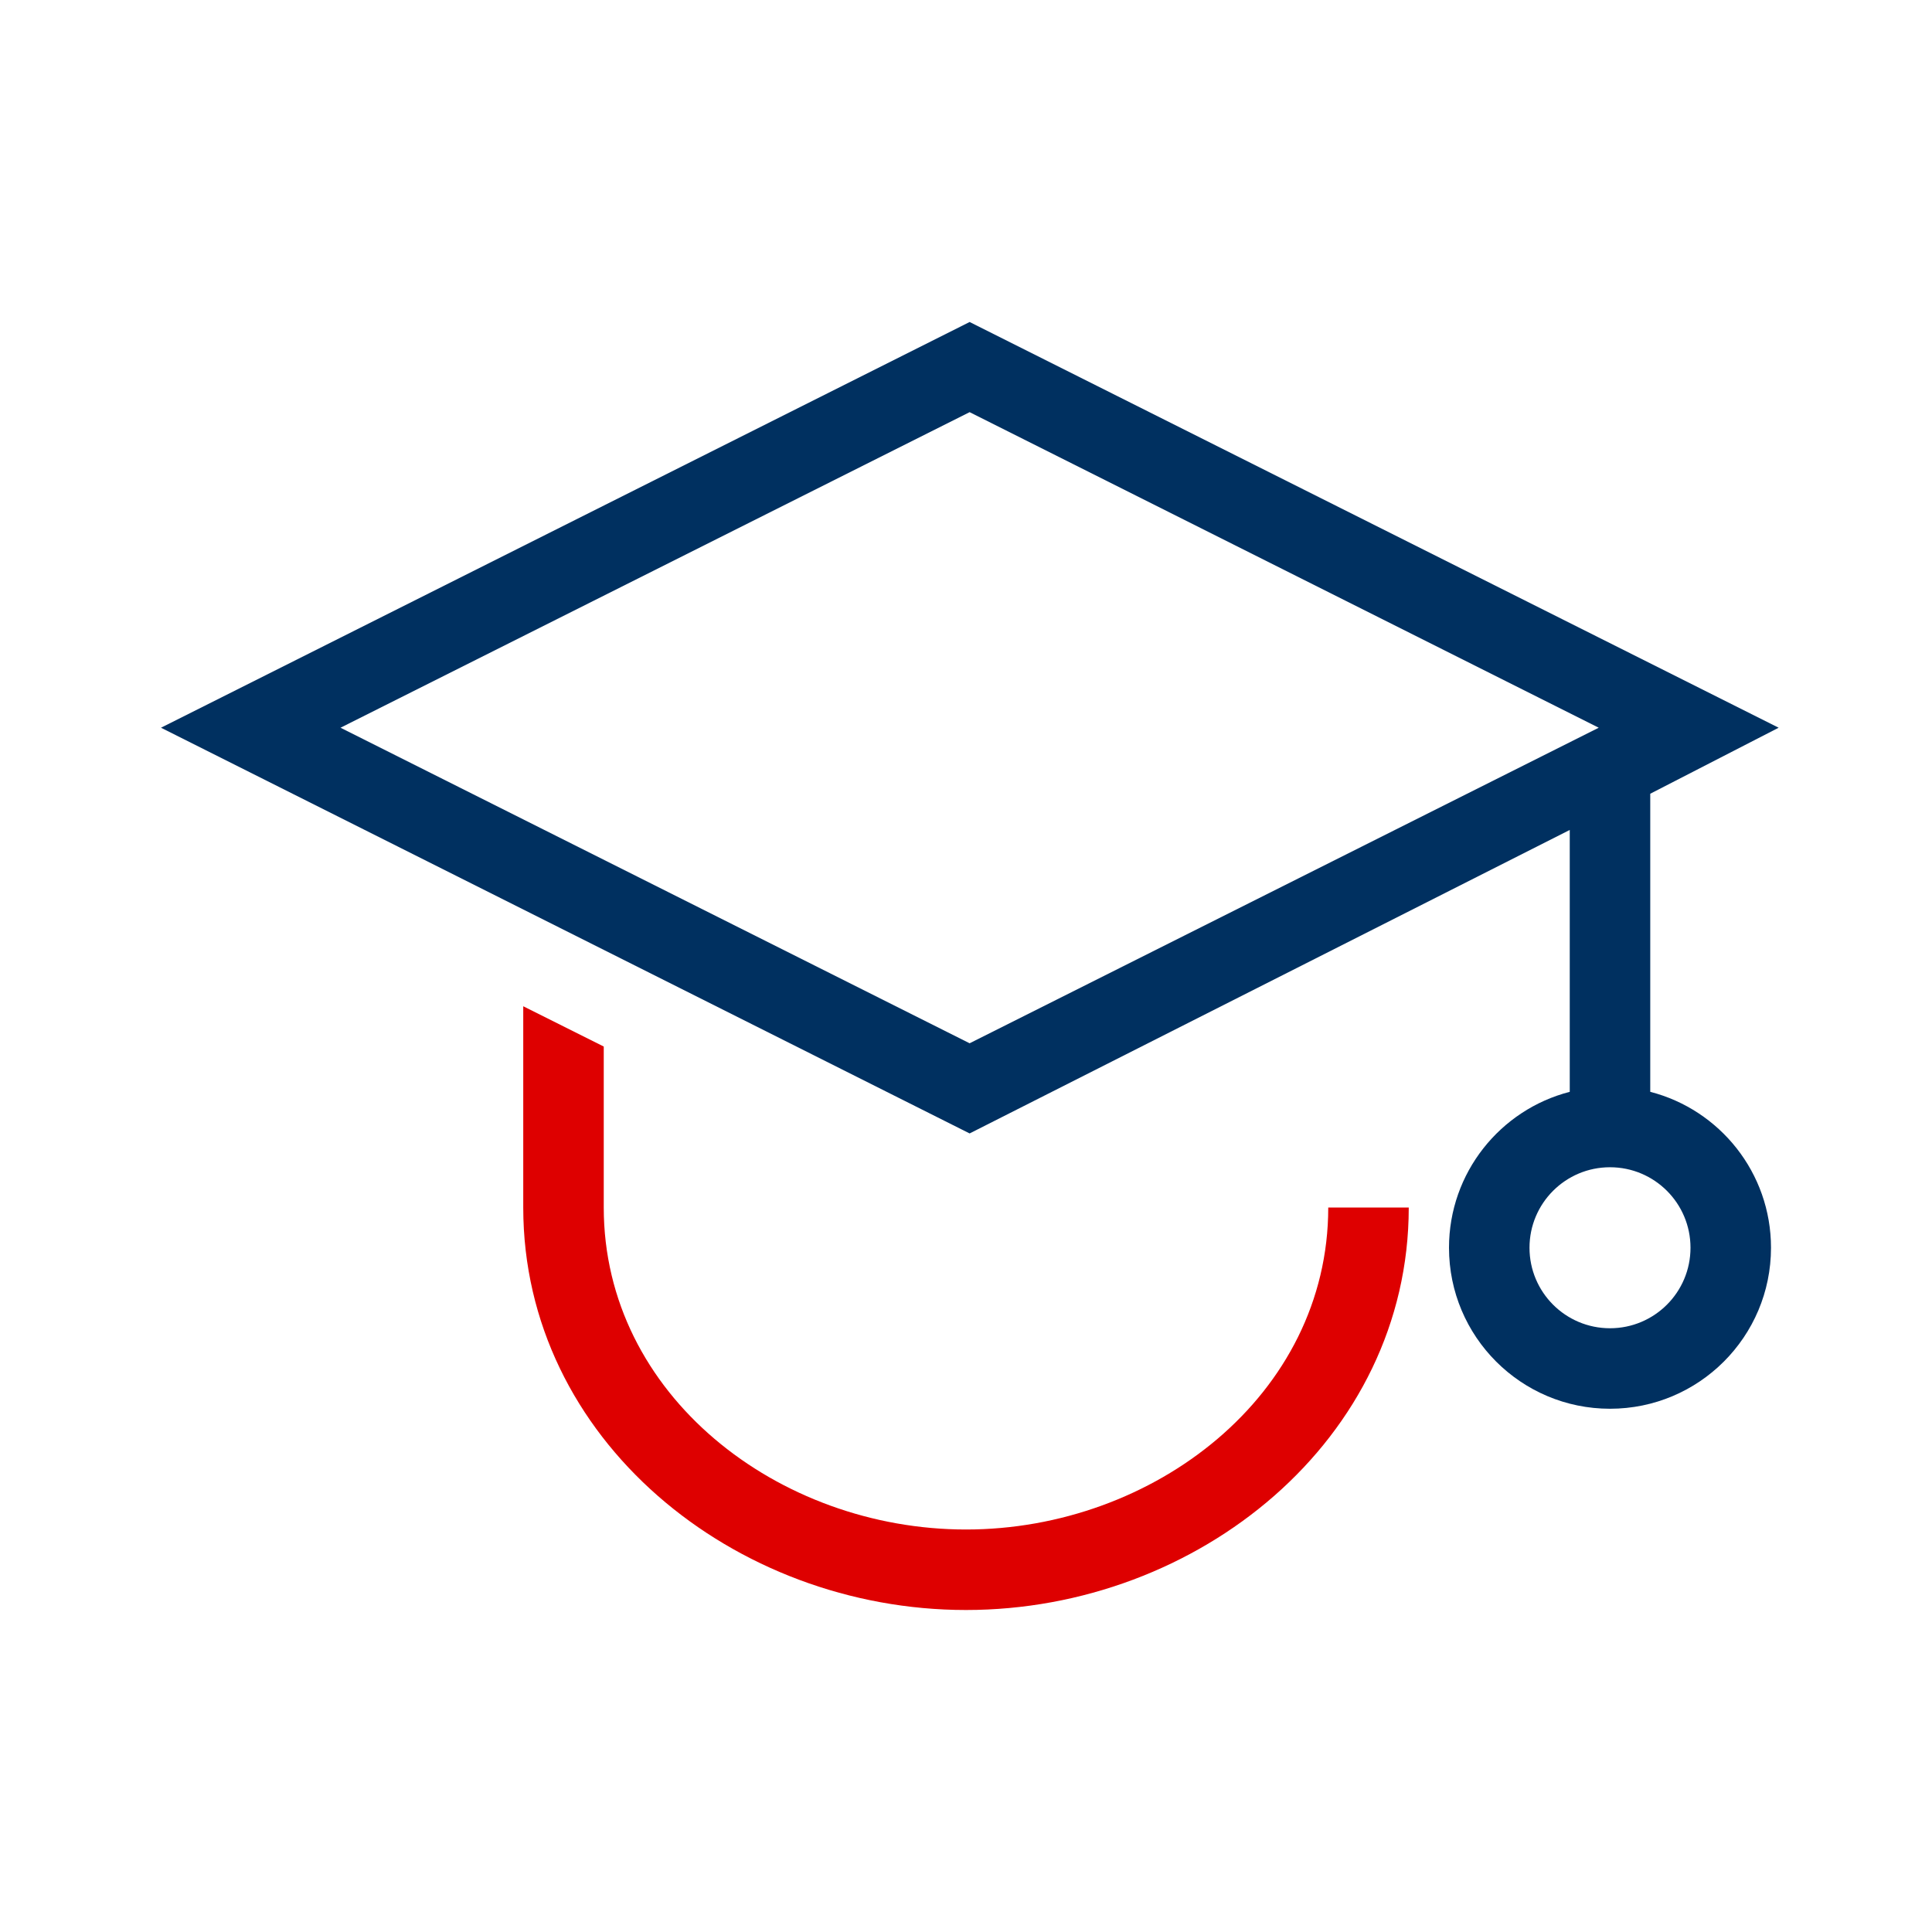 <?xml version="1.0" encoding="UTF-8"?>
<svg xmlns="http://www.w3.org/2000/svg" width="48" height="48" viewBox="0 0 48 48" fill="none">
  <path d="M24 38C19.34 38 15 34.663 15 30V26.001L13 25V30C13 35.764 18.24 40 24 40C29.76 40 35 35.764 35 30H33C33 34.663 28.66 38 24 38Z" fill="#DE0000"></path>
  <path fill-rule="evenodd" clip-rule="evenodd" d="M39 27.126C37.275 27.57 36 29.136 36 31C36 33.209 37.791 35 40 35C42.209 35 44 33.209 44 31C44 29.136 42.725 27.57 41 27.126V19.72L44.19 18.08L24.09 8L4 18.08L24.09 28.16L39 20.62V27.126ZM24.09 10.24L8.46 18.08L24.09 25.92L39.72 18.08L24.09 10.24ZM42 31C42 32.105 41.105 33 40 33C38.895 33 38 32.105 38 31C38 29.895 38.895 29 40 29C41.105 29 42 29.895 42 31Z" fill="#003060"></path>
</svg>
